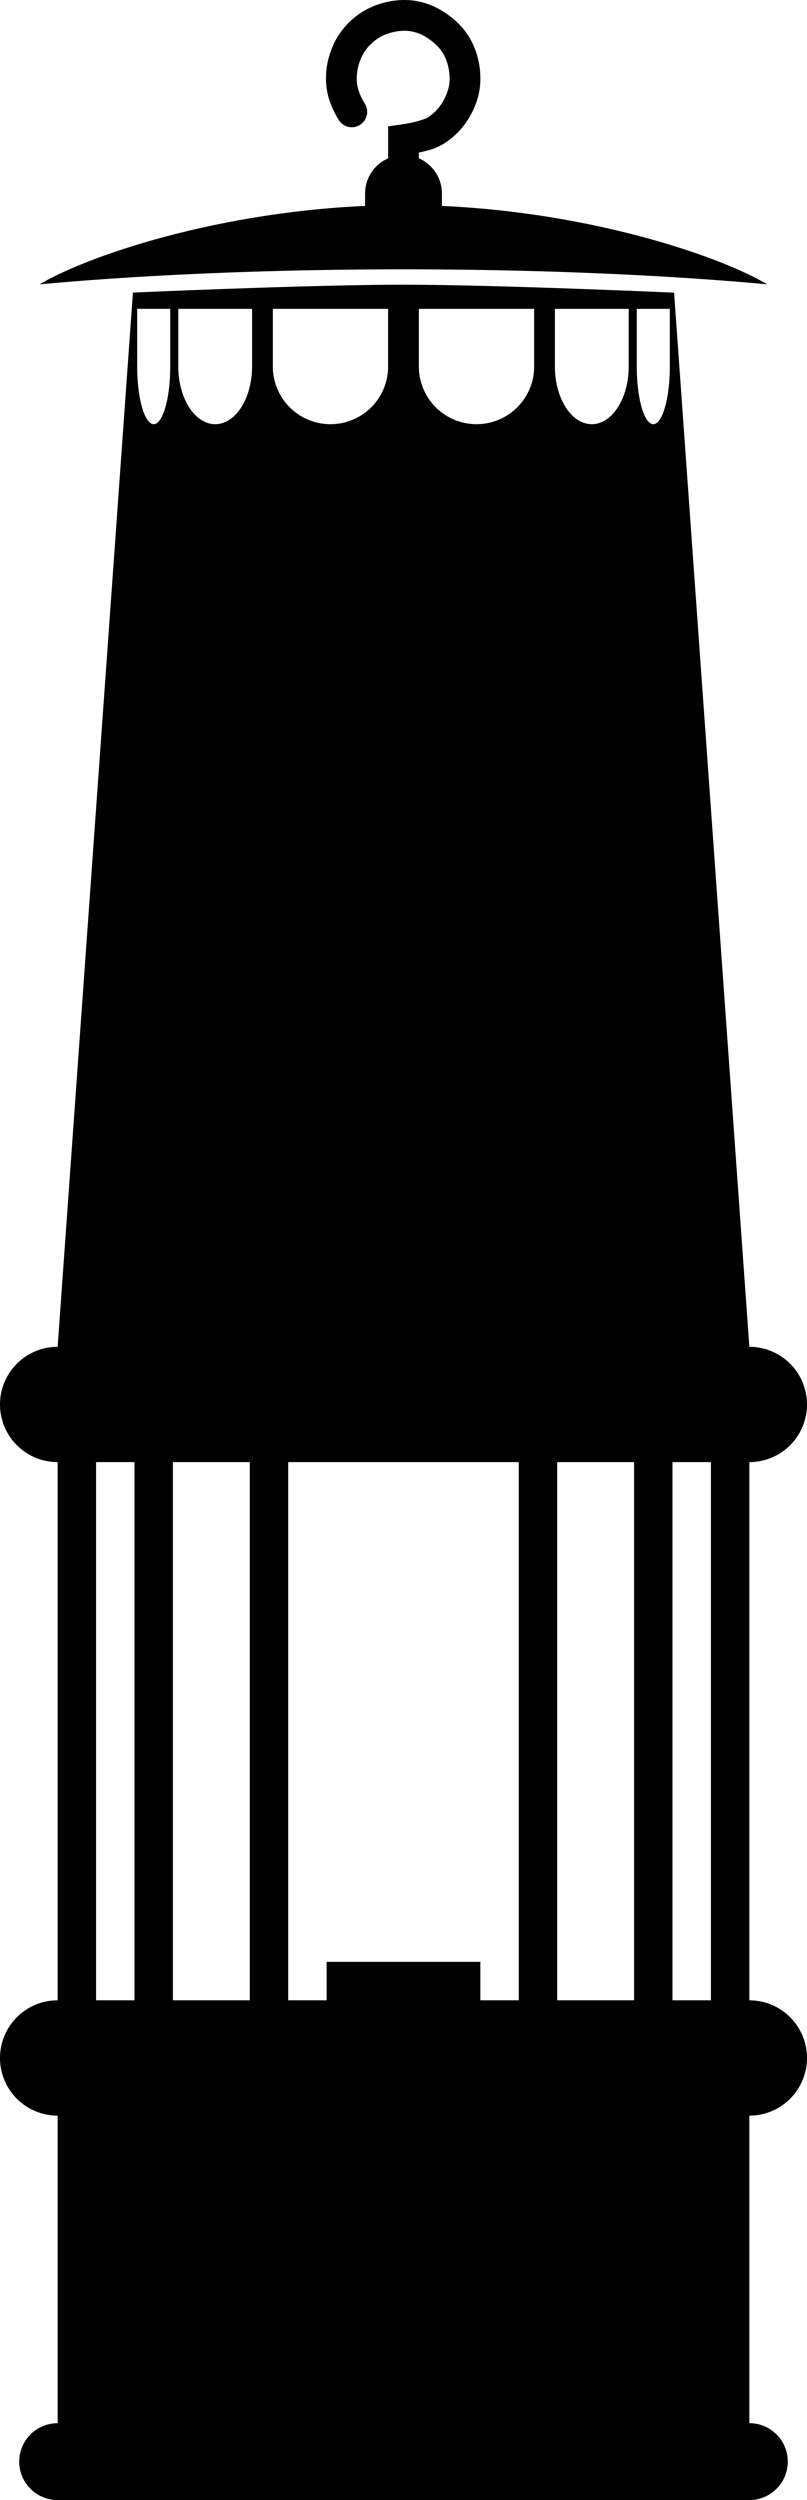<?xml version="1.0" encoding="UTF-8"?>
<svg width="196.22mm" height="607.68mm" version="1.1" viewBox="0 0 695.28 2153.2" xmlns="http://www.w3.org/2000/svg">
<g transform="translate(416.21 855.66)">
<path d="m-67.418-855.66c-10.579-0.07-20.989 2.397-30.345 6.808-9.147 4.312-16.937 10.782-23.028 18.365-5.978 7.442-9.971 16.039-12.272 24.813-2.298 8.761-3.004 18.164-1.485 27.507 1.585 9.745 5.597 18.217 9.984 25.503a13.245 13.245 0 1 0 22.69-13.665c-3.309-5.494-5.721-11.111-6.531-16.09-0.841-5.17-0.47-11.074 0.962-16.535 1.446-5.514 4.029-10.871 7.302-14.945 3.72-4.63 8.649-8.627 13.673-10.996 6.225-2.934 13.544-4.505 20.142-4.25 5.33 0.207 11.174 1.923 15.913 4.659 6.853 3.956 12.945 9.515 16.21 15.26 3.758 6.612 5.717 15.404 5.321 23.383-0.301 6.056-2.78 13.036-6.529 18.962-3.354 5.303-8.242 10.084-13.37 12.983-1.058 0.599-7.298 2.68-12.376 3.769-5.077 1.089-9.238 1.67-9.238 1.67l-11.42 1.588v27.581a33.109 33.109 0 0 0-19.865 30.301v10.684c-128.22 5.682-238.6 42.708-280.35 67.518 90.802-8.374 200.62-12.904 313.46-12.932 112.78 0.027 222.55 4.552 313.33 12.918-41.76-24.795-152.07-61.811-280.22-67.501v-10.687a33.109 33.109 0 0 0-19.865-30.327v-4.982c6.037-1.293 12.837-2.729 19.582-6.543 9.432-5.333 17.132-13.048 22.72-21.881 5.799-9.167 10.013-20.025 10.599-31.808 0.642-12.917-2.168-26.208-8.748-37.785-6.355-11.181-15.989-19.334-25.997-25.111-8.505-4.909-18.178-7.801-28.128-8.187-0.706-0.027-1.412-0.043-2.117-0.048zm-1.154 245.18c-80.843 0.015-233.12 6.803-233.12 6.803l-64.853 907.94a49.663 49.663 0 0 0-49.663 49.663 49.663 49.663 0 0 0 49.663 49.663v463.52a49.663 49.663 0 0 0-49.663 49.663 49.663 49.663 0 0 0 49.663 49.663v264.87a33.109 33.109 0 0 0-33.109 33.109 33.109 33.109 0 0 0 33.109 33.108h595.95a33.109 33.109 0 0 0 33.109-33.108 33.109 33.109 0 0 0-33.109-33.109v-264.87a49.663 49.663 0 0 0 49.663-49.663 49.663 49.663 0 0 0-49.663-49.663v-463.52a49.663 49.663 0 0 0 49.663-49.663 49.663 49.663 0 0 0-49.663-49.663l-64.85-907.89s-152.26-6.82-233.13-6.848zm13.243 20.811h49.636a49.663 49.663 0 0 1 0.027 0 49.663 49.663 0 0 0 9e-4 0 49.663 49.663 0 0 1 0.018 0h49.644v49.663a49.663 49.663 0 0 0 0 8.9e-4 49.663 49.663 0 0 1-49.663 49.662 49.663 49.663 0 0 1-49.663-49.662v-49.664zm-242.69 3e-3h14.229a14.237 49.663 0 0 1 0.01 0h14.232v49.662a14.237 49.663 0 0 1-14.237 49.662 14.237 49.663 0 0 1-14.237-49.662v-49.662zm35.426 0h31.767a31.784 49.663 0 0 1 0.017 0 31.784 49.663 0 0 1 0.013 0h31.771v49.662a31.784 49.663 0 0 1-31.784 49.662 31.784 49.663 0 0 1-31.784-49.662v-49.662zm81.447 0h49.636a49.663 49.663 0 0 1 0.027 0 49.663 49.663 0 0 0 9e-4 0 49.663 49.663 0 0 1 0.018 0h49.643v49.662a49.663 49.663 0 0 1-49.663 49.662 49.663 49.663 0 0 1-49.663-49.662v-49.662zm243.02 0h31.767a31.784 49.663 0 0 1 0.017 0 31.784 49.663 0 0 1 0.013 0h31.771v49.662a31.784 49.663 0 0 1-31.784 49.662 31.784 49.663 0 0 1-31.784-49.662v-49.662zm70.521 0h14.229a14.237 49.663 0 0 1 0.01 0 14.237 49.663 0 0 1 0.01 0h14.232v49.662a14.237 49.663 0 0 1-14.237 49.662 14.237 49.663 0 0 1-14.237-49.662v-49.662zm-465.84 993.25h33.109v463.52h-33.109v-463.52zm66.217 0h66.217v463.52h-66.217v-463.52zm99.326 0h198.65v463.52h-33.109v-33.109h-132.43v33.109h-33.109v-463.52zm231.76 0h66.217v463.52h-66.217v-463.52zm99.326 0h33.109v463.52h-33.109v-463.52z"/>
</g>
</svg>
